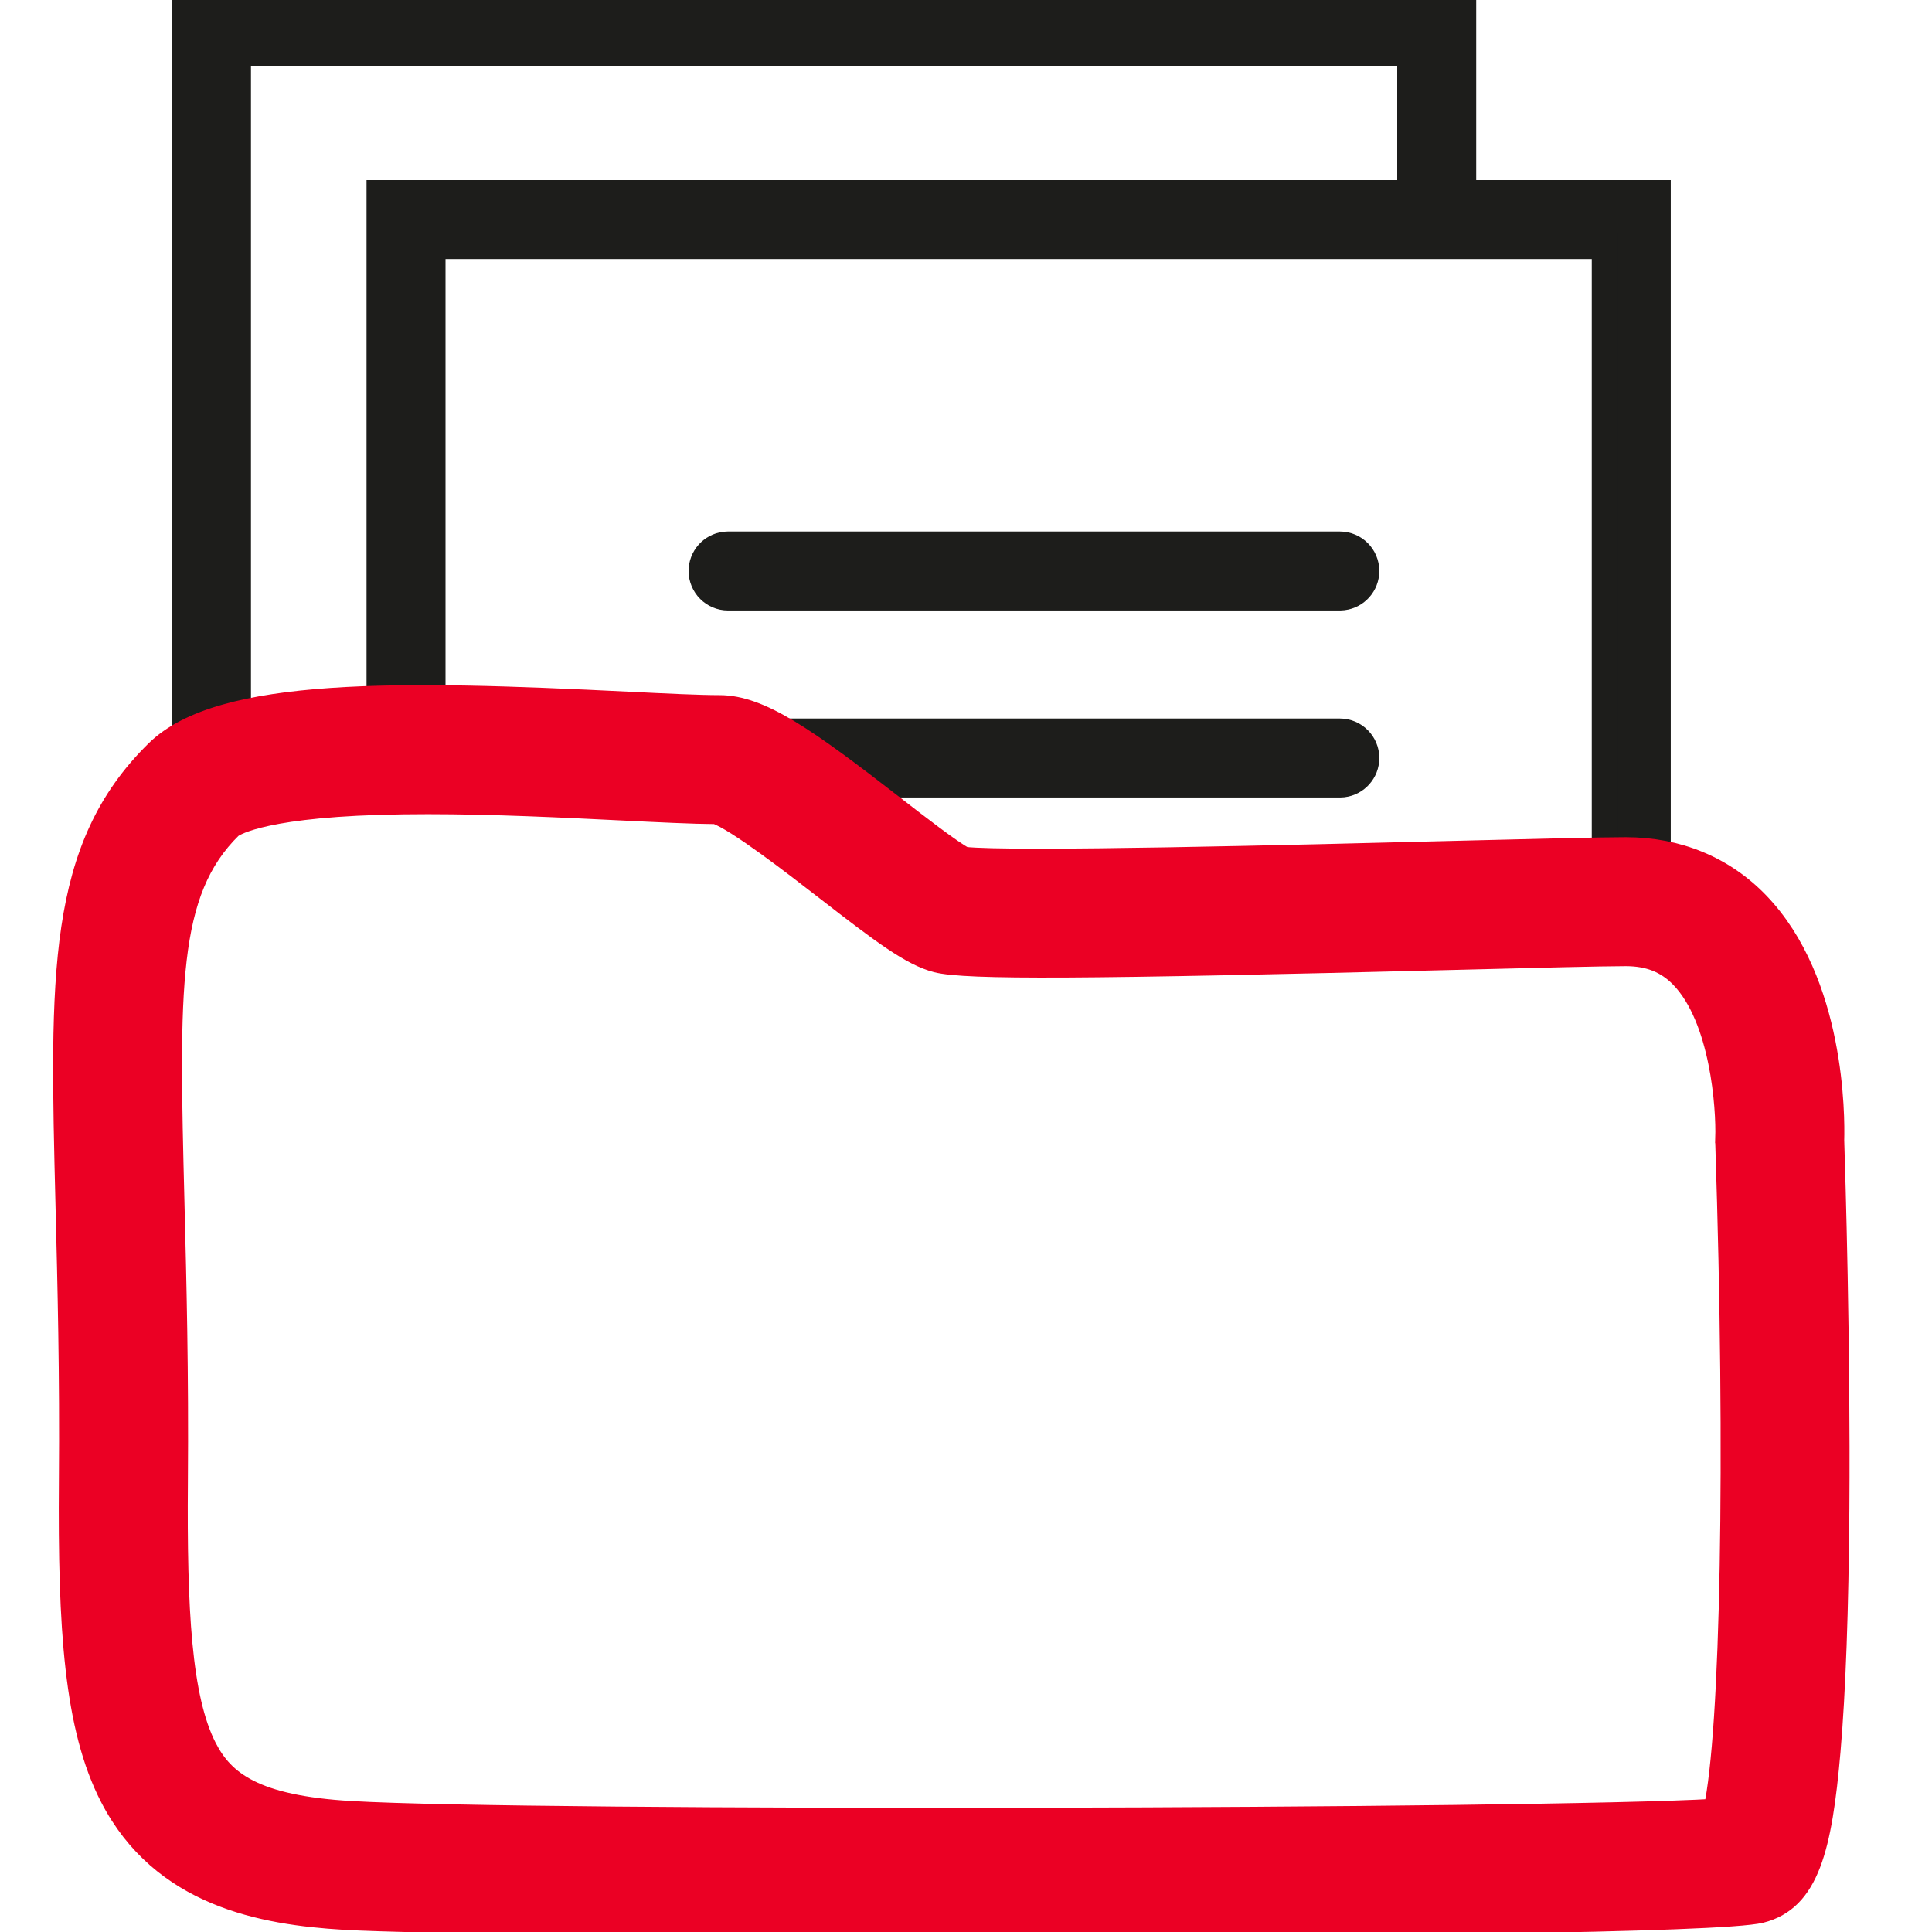 <?xml version="1.0" encoding="UTF-8"?>
<svg width="60px" height="60px" viewBox="0 0 60 60" version="1.1" xmlns="http://www.w3.org/2000/svg" xmlns:xlink="http://www.w3.org/1999/xlink">
    <!-- Generator: Sketch 58 (84663) - https://sketch.com -->
    <title>Illustrations/Digitaal-dossier</title>
    <desc>Created with Sketch.</desc>
    <g id="Illustrations/Digitaal-dossier" stroke="none" stroke-width="1" fill="none" fill-rule="evenodd">
        <g id="Group" transform="translate(2, 0)">
            <path d="M43.445,-7.10542736e-14 L43.445,5.992 L49.487,5.992 L49.487,28.003 C49.487,28.459 49.117,28.829 48.66,28.829 C48.204,28.829 47.834,28.459 47.834,28.003 L47.834,28.003 L47.834,7.645 L11.436,7.645 L11.436,23.958 C11.436,24.414 11.066,24.784 10.61,24.784 C10.154,24.784 9.783,24.414 9.783,23.958 L9.783,23.958 L9.783,5.992 L41.792,5.992 L41.792,1.653 L5.394,1.653 L5.394,24.709 C5.394,25.166 5.024,25.536 4.568,25.536 C4.111,25.536 3.741,25.166 3.741,24.709 L3.741,24.709 L3.741,-7.10542736e-14 L43.445,-7.10542736e-14 Z M20.948,22.714 L39.61,22.714 C40.066,22.714 40.436,23.085 40.436,23.541 C40.436,23.962 40.121,24.31 39.714,24.361 L39.61,24.367 L20.948,24.367 C20.492,24.367 20.122,23.997 20.122,23.541 C20.122,23.12 20.437,22.772 20.845,22.721 L20.948,22.714 L39.61,22.714 Z M20.611,16.906 L39.61,16.906 C40.066,16.906 40.436,17.276 40.436,17.732 C40.436,18.153 40.121,18.501 39.714,18.552 L39.61,18.559 L20.611,18.559 C20.155,18.559 19.785,18.189 19.785,17.732 C19.785,17.311 20.1,16.963 20.508,16.912 L20.611,16.906 L39.61,16.906 Z" id="Combined-Shape" stroke="#1D1D1B" stroke-width="0.8" fill="#1D1D1B"></path>
            <path d="M11.29,24.935 C10.772,24.935 10.259,24.942 9.761,24.957 C5.917,25.076 5.203,25.671 5.174,25.696 C3.136,27.694 3.212,30.722 3.379,37.357 C3.442,39.829 3.512,42.632 3.485,46.019 C3.454,49.98 3.594,52.745 4.389,54.29 C4.939,55.359 5.914,56.107 8.882,56.282 C14.409,56.61 45.866,56.534 51.251,56.213 C51.782,53.817 51.944,45.335 51.619,35.498 C51.619,35.491 51.619,35.483 51.619,35.476 C51.619,35.475 51.619,35.474 51.619,35.473 L51.619,35.472 L51.619,35.472 L51.619,35.472 C51.618,35.431 51.618,35.39 51.62,35.351 L51.619,35.35 C51.651,34.394 51.463,31.631 50.217,30.342 C49.764,29.874 49.215,29.655 48.487,29.655 C47.739,29.655 45.647,29.709 43.225,29.77 C31.624,30.064 28.006,30.083 27.096,29.853 C26.312,29.654 25.386,28.955 23.682,27.633 C22.696,26.868 20.882,25.461 20.24,25.244 C19.522,25.239 18.496,25.189 17.317,25.131 C15.511,25.042 13.352,24.935 11.29,24.935 L11.29,24.935 Z M28.966,59.797 C19.752,59.797 10.885,59.713 8.687,59.582 C6.146,59.432 3.027,58.866 1.45,55.803 C0.339,53.645 0.143,50.572 0.179,45.992 C0.206,42.66 0.136,39.887 0.074,37.44 C-0.106,30.282 -0.205,26.339 2.863,23.332 C4.864,21.371 10.422,21.481 17.48,21.829 C18.674,21.888 19.705,21.938 20.345,21.938 C21.597,21.938 23.007,22.926 25.708,25.021 C26.484,25.623 27.532,26.436 27.937,26.648 C29.388,26.814 38.304,26.588 43.141,26.465 C45.687,26.401 47.698,26.35 48.487,26.35 C50.107,26.35 51.531,26.939 52.603,28.054 C54.956,30.499 54.945,34.688 54.924,35.412 C54.959,36.471 55.12,41.708 55.084,46.841 C55.062,49.998 54.969,52.536 54.809,54.385 C54.547,57.404 54.146,59.004 52.68,59.371 C51.455,59.677 39.964,59.797 28.966,59.797 L28.966,59.797 Z" id="Fill-8" stroke="#EB0024" stroke-width="0.7" fill="#EB0024" fill-rule="nonzero"></path>
        </g>
    </g>
</svg>